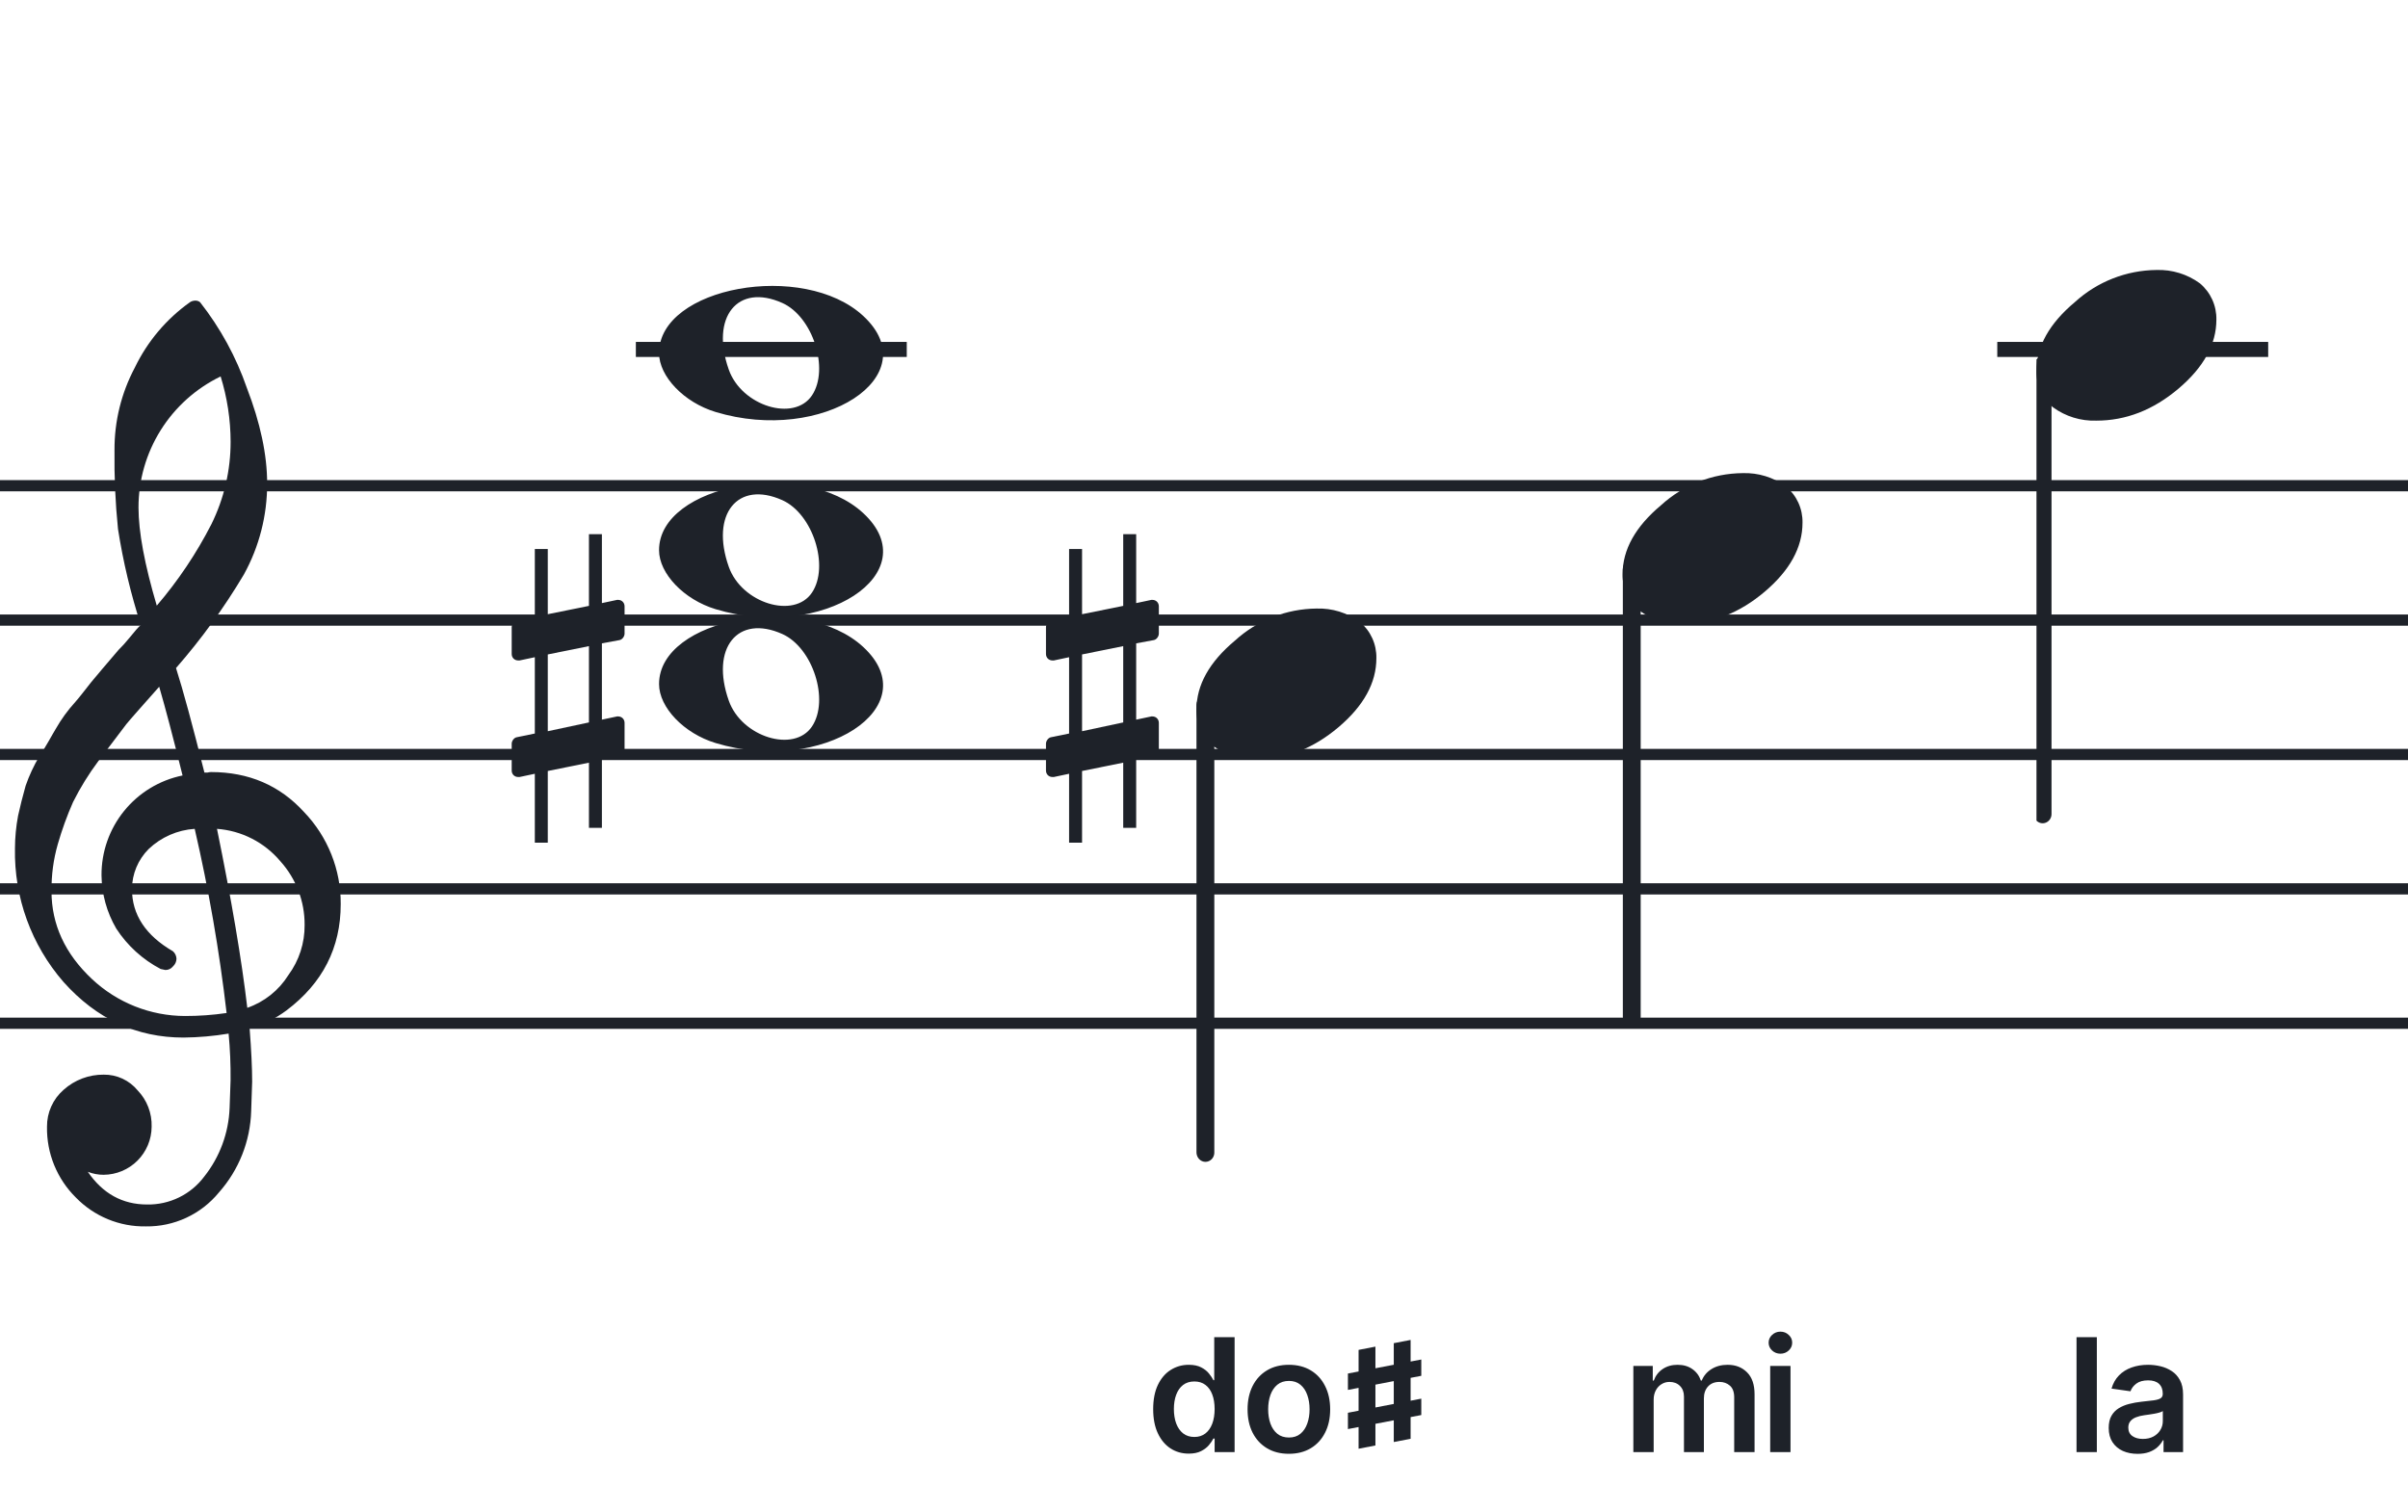 <svg width="320" height="201" viewBox="0 0 320 201" fill="none" xmlns="http://www.w3.org/2000/svg">
<path d="M192 135.255V136.744H128V135.255H192ZM192 118.883H128V117.395H192V118.883ZM192 101.022H128V99.534H192V101.022ZM192 83.162H128V81.674H192V83.162ZM192 65.302H128V63.813H192V65.302Z" fill="#1E2229"/>
<path d="M256 135.255V136.744H192V135.255H256ZM256 118.883H192V117.395H256V118.883ZM256 101.022H192V99.534H256V101.022ZM256 83.162H192V81.674H256V83.162ZM256 65.302H192V63.813H256V65.302Z" fill="#1E2229"/>
<path d="M320 135.255V136.744H256V135.255H320ZM320 118.883H256V117.395H320V118.883ZM320 101.022H256V99.534H320V101.022ZM320 83.162H256V81.674H320V83.162ZM320 65.302H256V63.813H320V65.302Z" fill="#1E2229"/>
<path d="M128 135.255V136.744H64V135.255H128ZM128 118.883H64V117.395H128V118.883ZM128 101.022H64V99.534H128V101.022ZM128 83.162H64V81.674H128V83.162ZM128 65.302H64V63.813H128V65.302Z" fill="#1E2229"/>
<path d="M64 135.255V136.744H0V135.255H64ZM64 118.883H0V117.395H64V118.883ZM64 101.022H0V99.534H64V101.022ZM64 83.162H0V81.674H64V83.162ZM64 65.302H0V63.813H64V65.302Z" fill="#1E2229"/>
<path d="M301.419 45.443H265.419V47.443H301.419V45.443Z" fill="#1E2229"/>
<path d="M120.5 45.443H84.5V47.443H120.5V45.443Z" fill="#1E2229"/>
<g clip-path="url(#clip0_1363_39915)">
<path d="M27.165 102.683H27.568C27.72 102.641 27.877 102.618 28.034 102.614C33.054 102.614 37.175 104.383 40.399 107.922C43.563 111.21 45.315 115.606 45.278 120.169C45.278 125.962 42.88 130.668 38.084 134.284C36.607 135.384 34.944 136.206 33.174 136.712C33.397 139.608 33.509 141.959 33.509 143.763C33.509 144.123 33.465 145.425 33.379 147.668C33.264 151.674 31.741 155.512 29.077 158.506C27.904 159.934 26.424 161.079 24.748 161.857C23.071 162.635 21.241 163.026 19.393 163C17.661 163.031 15.941 162.707 14.34 162.047C12.738 161.387 11.289 160.406 10.082 159.164C8.839 157.936 7.859 156.469 7.199 154.852C6.54 153.234 6.216 151.5 6.246 149.753C6.237 148.822 6.43 147.9 6.813 147.051C7.195 146.202 7.758 145.447 8.462 144.837C9.923 143.528 11.82 142.813 13.782 142.832C14.641 142.82 15.492 143.001 16.272 143.362C17.052 143.723 17.741 144.255 18.288 144.918C18.905 145.559 19.388 146.317 19.707 147.148C20.027 147.978 20.178 148.864 20.151 149.753C20.141 151.444 19.465 153.063 18.269 154.259C17.073 155.455 15.454 156.131 13.763 156.141C13.047 156.142 12.337 156.008 11.671 155.744C13.653 158.64 16.277 160.089 19.542 160.089C21.015 160.117 22.474 159.794 23.797 159.146C25.121 158.499 26.271 157.545 27.152 156.364C29.208 153.768 30.384 150.585 30.511 147.277C30.598 145.125 30.641 143.894 30.641 143.583C30.662 141.511 30.575 139.439 30.38 137.376C28.4 137.706 26.398 137.882 24.39 137.903C18.158 137.903 12.842 135.441 8.443 130.517C4.164 125.602 1.863 119.273 1.988 112.757C1.994 111.299 2.133 109.845 2.404 108.412C2.668 107.199 3.001 105.877 3.403 104.445C3.874 103.086 4.482 101.778 5.215 100.541C5.582 100.007 5.985 99.337 6.457 98.523C6.929 97.71 7.214 97.183 7.388 96.91C8.127 95.607 9.01 94.391 10.02 93.284C10.374 92.875 10.74 92.428 11.125 91.931C11.51 91.435 11.826 91.037 12.1 90.69C12.373 90.342 12.578 90.131 12.72 89.951C12.863 89.771 13.862 88.585 15.749 86.382C16.213 85.927 16.65 85.446 17.059 84.942C17.481 84.42 17.829 84.017 18.096 83.7C18.363 83.384 18.568 83.197 18.717 83.079C17.372 78.909 16.357 74.64 15.681 70.311C15.326 66.824 15.171 63.319 15.216 59.814C15.196 55.995 16.123 52.23 17.916 48.858C19.585 45.39 22.105 42.4 25.241 40.168C25.44 40.036 25.672 39.963 25.911 39.956C26.155 39.936 26.398 40.011 26.588 40.168C29.277 43.588 31.378 47.434 32.801 51.546C34.601 56.214 35.502 60.453 35.502 64.265C35.515 68.5 34.447 72.669 32.398 76.376C29.776 80.777 26.762 84.932 23.391 88.79C24.326 91.724 25.584 96.355 27.165 102.683ZM32.863 133.949C35.124 133.166 37.05 131.632 38.32 129.604C39.746 127.674 40.505 125.331 40.48 122.931C40.499 119.805 39.348 116.784 37.252 114.464C36.207 113.222 34.924 112.201 33.478 111.462C32.033 110.723 30.454 110.281 28.835 110.162C30.767 119.61 32.11 127.539 32.863 133.949ZM6.842 118.431C6.842 122.863 8.636 126.761 12.224 130.126C15.573 133.273 19.993 135.028 24.589 135.036C26.438 135.039 28.284 134.907 30.113 134.638C29.158 126.407 27.742 118.236 25.874 110.162C23.582 110.312 21.416 111.261 19.753 112.844C18.343 114.254 17.547 116.164 17.537 118.158C17.537 121.568 19.352 124.326 22.981 126.432C23.125 126.558 23.241 126.713 23.322 126.886C23.403 127.059 23.448 127.247 23.453 127.438C23.447 127.629 23.401 127.818 23.32 127.992C23.239 128.166 23.124 128.321 22.981 128.45C22.862 128.601 22.709 128.722 22.534 128.804C22.36 128.886 22.168 128.926 21.976 128.921C21.767 128.889 21.559 128.845 21.355 128.791C18.955 127.535 16.919 125.682 15.445 123.409C14.193 121.263 13.519 118.829 13.49 116.345C13.47 113.227 14.533 110.199 16.497 107.777C18.461 105.356 21.205 103.691 24.26 103.067C23.018 98.043 21.984 94.112 21.156 91.273C20.442 92.086 19.573 93.061 18.561 94.203C17.55 95.345 16.96 96.028 16.786 96.252C15.172 98.362 13.931 100.001 13.062 101.168C11.783 102.879 10.659 104.701 9.703 106.612C8.904 108.426 8.228 110.293 7.68 112.198C7.101 114.22 6.821 116.316 6.848 118.418L6.842 118.431ZM29.313 50.037C26.04 51.622 23.28 54.097 21.351 57.18C19.422 60.262 18.401 63.825 18.406 67.462C18.406 70.685 19.215 75.031 20.833 80.497C23.667 77.187 26.103 73.556 28.09 69.678C29.775 66.267 30.65 62.513 30.647 58.709C30.639 55.764 30.191 52.838 29.319 50.025L29.313 50.037Z" fill="#1E2229"/>
</g>
<path d="M95.096 98.756C90.896 97.484 87.581 94.028 87.581 90.919C87.581 82.119 106.793 78.637 114.726 85.999C123.306 93.959 109.304 103.059 95.096 98.756H95.096ZM107.91 96.546C110.248 93.036 108.013 86.083 103.965 84.268C98.019 81.603 94.375 86.145 96.851 93.133C98.564 97.967 105.532 100.117 107.91 96.546Z" fill="#1E2229"/>
<path d="M95.095 80.965C90.894 79.693 87.58 76.237 87.58 73.128C87.58 64.328 106.791 60.846 114.725 68.207C123.304 76.168 109.303 85.268 95.095 80.965H95.095ZM107.909 78.755C110.246 75.245 108.012 68.292 103.963 66.477C98.018 63.812 94.374 68.354 96.85 75.342C98.563 80.175 105.531 82.326 107.909 78.755Z" fill="#1E2229"/>
<path d="M95.095 54.756C90.894 53.484 87.58 50.028 87.58 46.919C87.58 38.119 106.791 34.637 114.725 41.998C123.304 49.959 109.303 59.058 95.095 54.756H95.095ZM107.909 52.545C110.246 49.036 108.012 42.083 103.963 40.268C98.018 37.603 94.374 42.145 96.85 49.133C98.563 53.966 105.531 56.116 107.909 52.545Z" fill="#1E2229"/>
<path d="M82.322 85.076C82.691 85.015 82.999 84.585 82.999 84.216V80.589C82.999 80.097 82.63 79.729 82.138 79.729H82.015L79.987 80.159V71H78.265V80.528L72.795 81.634V72.967H71.073V82.003L68.676 82.495C68.307 82.556 68 82.987 68 83.355V83.478V87.043V86.921C68 87.412 68.369 87.781 68.861 87.781H69.045L71.073 87.351V97.493L68.676 97.985C68.307 98.046 68 98.477 68 98.846V102.411C68 102.903 68.369 103.271 68.861 103.271H69.045L71.073 102.841V112H72.795V102.472L78.265 101.366V110.033H79.987V100.997L82.322 100.567C82.691 100.505 82.999 100.075 82.999 99.706V96.079C82.999 95.588 82.63 95.219 82.138 95.219H82.015L79.987 95.649V85.507L82.322 85.076ZM72.795 97.186V86.982L78.265 85.876V96.018L72.795 97.186Z" fill="#1E2229"/>
<g clip-path="url(#clip1_1363_39915)">
<path fill-rule="evenodd" clip-rule="evenodd" d="M271.855 47.496C272.085 47.587 272.284 47.752 272.422 47.968C272.561 48.184 272.632 48.441 272.628 48.702V108.15C272.635 108.378 272.581 108.603 272.473 108.8C272.366 108.998 272.208 109.159 272.019 109.266C271.837 109.371 271.633 109.424 271.426 109.42C271.219 109.415 271.017 109.354 270.84 109.242C270.662 109.129 270.515 108.969 270.412 108.778C270.31 108.586 270.257 108.37 270.257 108.15V48.668C270.26 48.465 270.309 48.267 270.398 48.089C270.488 47.911 270.616 47.758 270.773 47.644C270.929 47.529 271.109 47.456 271.297 47.43C271.485 47.404 271.677 47.427 271.855 47.496Z" fill="#1E2229"/>
<path d="M286.591 35.883C288.649 35.817 290.671 36.439 292.335 37.651C293.04 38.24 293.604 38.979 293.985 39.815C294.366 40.65 294.554 41.561 294.536 42.479C294.536 45.749 292.859 48.806 289.506 51.649C286.152 54.492 282.508 55.911 278.573 55.907C276.515 55.974 274.493 55.351 272.829 54.138C272.124 53.55 271.559 52.811 271.179 51.975C270.798 51.139 270.609 50.229 270.628 49.311C270.628 46.049 272.333 42.992 275.744 40.14C278.712 37.435 282.574 35.919 286.591 35.883Z" fill="#1E2229"/>
</g>
<g clip-path="url(#clip2_1363_39915)">
<path fill-rule="evenodd" clip-rule="evenodd" d="M217.258 74.496C217.489 74.587 217.687 74.752 217.825 74.968C217.964 75.184 218.036 75.441 218.031 75.702V135.15C218.038 135.378 217.984 135.603 217.876 135.8C217.769 135.998 217.611 136.159 217.422 136.266C217.24 136.371 217.036 136.424 216.829 136.42C216.623 136.415 216.42 136.354 216.243 136.242C216.065 136.129 215.918 135.969 215.816 135.778C215.714 135.586 215.66 135.37 215.66 135.15V75.668C215.663 75.466 215.712 75.267 215.802 75.089C215.891 74.911 216.02 74.758 216.176 74.644C216.332 74.529 216.512 74.456 216.7 74.43C216.889 74.404 217.08 74.427 217.258 74.496Z" fill="#1E2229"/>
<path d="M231.591 62.883C233.649 62.817 235.671 63.439 237.335 64.651C238.04 65.24 238.604 65.979 238.985 66.815C239.366 67.65 239.554 68.561 239.536 69.479C239.536 72.749 237.859 75.806 234.506 78.649C231.152 81.492 227.508 82.911 223.573 82.907C221.515 82.974 219.493 82.351 217.829 81.138C217.124 80.55 216.559 79.811 216.179 78.975C215.798 78.139 215.609 77.229 215.628 76.311C215.628 73.049 217.333 69.992 220.744 67.14C223.712 64.435 227.574 62.919 231.591 62.883Z" fill="#1E2229"/>
</g>
<g clip-path="url(#clip3_1363_39915)">
<path fill-rule="evenodd" clip-rule="evenodd" d="M160.598 92.495C160.829 92.586 161.027 92.751 161.165 92.967C161.304 93.183 161.376 93.44 161.371 93.701V153.149C161.378 153.377 161.324 153.602 161.216 153.799C161.109 153.997 160.951 154.158 160.762 154.265C160.58 154.37 160.376 154.423 160.169 154.419C159.963 154.415 159.76 154.353 159.583 154.241C159.405 154.128 159.258 153.968 159.156 153.777C159.053 153.585 159 153.369 159 153.149V93.667C159.003 93.465 159.052 93.266 159.141 93.088C159.231 92.91 159.36 92.757 159.516 92.643C159.672 92.528 159.852 92.455 160.04 92.429C160.228 92.403 160.42 92.426 160.598 92.495Z" fill="#1E2229"/>
<path d="M174.963 80.882C177.021 80.816 179.043 81.438 180.707 82.65C181.412 83.239 181.976 83.978 182.357 84.814C182.738 85.649 182.926 86.56 182.908 87.478C182.908 90.749 181.231 93.805 177.878 96.648C174.524 99.491 170.88 100.91 166.945 100.906C164.887 100.973 162.865 100.35 161.201 99.137C160.496 98.549 159.932 97.81 159.551 96.974C159.17 96.138 158.981 95.228 159 94.31C159 91.048 160.705 87.991 164.116 85.139C167.084 82.434 170.947 80.918 174.963 80.882Z" fill="#1E2229"/>
</g>
<path d="M153.322 85.076C153.691 85.015 153.999 84.585 153.999 84.216V80.589C153.999 80.097 153.63 79.729 153.138 79.729H153.015L150.987 80.159V71H149.265V80.528L143.795 81.634V72.967H142.073V82.003L139.676 82.495C139.307 82.556 139 82.987 139 83.355V83.478V87.043V86.921C139 87.412 139.369 87.781 139.861 87.781H140.045L142.073 87.351V97.493L139.676 97.985C139.307 98.046 139 98.477 139 98.846V102.411C139 102.903 139.369 103.271 139.861 103.271H140.045L142.073 102.841V112H143.795V102.472L149.265 101.366V110.033H150.987V100.997L153.322 100.567C153.691 100.505 153.999 100.075 153.999 99.706V96.079C153.999 95.588 153.63 95.219 153.138 95.219H153.015L150.987 95.649V85.507L153.322 85.076ZM143.795 97.186V86.982L149.265 85.876V96.018L143.795 97.186Z" fill="#1E2229"/>
<path d="M217.057 193V181.545H219.637V183.492H219.771C220.01 182.836 220.405 182.324 220.957 181.956C221.509 181.583 222.167 181.396 222.933 181.396C223.709 181.396 224.362 181.585 224.894 181.963C225.431 182.336 225.809 182.846 226.028 183.492H226.147C226.401 182.855 226.828 182.348 227.43 181.971C228.036 181.588 228.755 181.396 229.585 181.396C230.639 181.396 231.499 181.729 232.165 182.396C232.832 183.062 233.165 184.034 233.165 185.311V193H230.458V185.729C230.458 185.018 230.269 184.499 229.891 184.17C229.513 183.837 229.051 183.671 228.504 183.671C227.853 183.671 227.343 183.875 226.975 184.282C226.612 184.685 226.431 185.21 226.431 185.856V193H223.783V185.617C223.783 185.026 223.604 184.553 223.246 184.2C222.893 183.847 222.431 183.671 221.859 183.671C221.471 183.671 221.118 183.77 220.8 183.969C220.482 184.163 220.229 184.439 220.04 184.797C219.851 185.15 219.756 185.562 219.756 186.035V193H217.057ZM235.242 193V181.545H237.941V193H235.242ZM236.599 179.92C236.172 179.92 235.804 179.778 235.495 179.495C235.187 179.206 235.033 178.861 235.033 178.458C235.033 178.05 235.187 177.705 235.495 177.422C235.804 177.133 236.172 176.989 236.599 176.989C237.032 176.989 237.4 177.133 237.703 177.422C238.011 177.705 238.165 178.05 238.165 178.458C238.165 178.861 238.011 179.206 237.703 179.495C237.4 179.778 237.032 179.92 236.599 179.92Z" fill="#1E2229"/>
<path d="M278.65 177.727V193H275.951V177.727H278.65ZM284.061 193.231C283.335 193.231 282.681 193.102 282.1 192.843C281.523 192.58 281.066 192.192 280.728 191.68C280.394 191.168 280.228 190.537 280.228 189.786C280.228 189.14 280.347 188.605 280.586 188.183C280.824 187.76 281.15 187.422 281.563 187.168C281.975 186.915 282.44 186.723 282.957 186.594C283.479 186.46 284.019 186.363 284.576 186.303C285.247 186.234 285.791 186.172 286.209 186.117C286.626 186.057 286.93 185.968 287.119 185.848C287.312 185.724 287.409 185.533 287.409 185.274V185.229C287.409 184.668 287.243 184.233 286.91 183.924C286.577 183.616 286.097 183.462 285.47 183.462C284.809 183.462 284.285 183.606 283.897 183.895C283.514 184.183 283.256 184.523 283.121 184.916L280.601 184.558C280.8 183.862 281.128 183.281 281.585 182.813C282.043 182.341 282.602 181.988 283.263 181.754C283.924 181.516 284.655 181.396 285.456 181.396C286.007 181.396 286.557 181.461 287.104 181.59C287.65 181.719 288.15 181.933 288.603 182.232C289.055 182.525 289.418 182.925 289.691 183.432C289.97 183.939 290.109 184.573 290.109 185.334V193H287.514V191.426H287.424C287.26 191.745 287.029 192.043 286.731 192.321C286.437 192.595 286.067 192.816 285.62 192.985C285.177 193.149 284.658 193.231 284.061 193.231ZM284.762 191.248C285.304 191.248 285.774 191.141 286.171 190.927C286.569 190.708 286.875 190.42 287.089 190.062C287.307 189.704 287.417 189.314 287.417 188.891V187.541C287.332 187.611 287.188 187.675 286.984 187.735C286.785 187.795 286.562 187.847 286.313 187.892C286.065 187.936 285.818 187.976 285.575 188.011C285.331 188.046 285.12 188.076 284.941 188.1C284.538 188.155 284.178 188.245 283.86 188.369C283.541 188.493 283.29 188.667 283.106 188.891C282.922 189.11 282.831 189.393 282.831 189.741C282.831 190.238 283.012 190.614 283.375 190.867C283.738 191.121 284.2 191.248 284.762 191.248Z" fill="#1E2229"/>
<path d="M157.967 193.201C157.067 193.201 156.261 192.97 155.55 192.508C154.839 192.045 154.278 191.374 153.865 190.494C153.452 189.614 153.246 188.545 153.246 187.288C153.246 186.015 153.455 184.941 153.872 184.066C154.295 183.186 154.864 182.522 155.58 182.075C156.296 181.623 157.094 181.396 157.974 181.396C158.645 181.396 159.197 181.511 159.63 181.739C160.062 181.963 160.405 182.234 160.659 182.552C160.912 182.865 161.109 183.161 161.248 183.44H161.36V177.727H164.067V193H161.412V191.195H161.248C161.109 191.474 160.907 191.77 160.644 192.083C160.38 192.391 160.032 192.654 159.6 192.873C159.167 193.092 158.623 193.201 157.967 193.201ZM158.72 190.987C159.292 190.987 159.779 190.832 160.181 190.524C160.584 190.211 160.89 189.776 161.099 189.219C161.307 188.662 161.412 188.013 161.412 187.273C161.412 186.532 161.307 185.888 161.099 185.341C160.895 184.794 160.592 184.369 160.189 184.066C159.791 183.763 159.301 183.611 158.72 183.611C158.118 183.611 157.616 183.768 157.213 184.081C156.811 184.394 156.507 184.827 156.304 185.379C156.1 185.93 155.998 186.562 155.998 187.273C155.998 187.989 156.1 188.627 156.304 189.189C156.512 189.746 156.818 190.186 157.221 190.509C157.629 190.827 158.128 190.987 158.72 190.987ZM171.278 193.224C170.16 193.224 169.19 192.978 168.37 192.485C167.55 191.993 166.913 191.305 166.461 190.42C166.013 189.535 165.79 188.501 165.79 187.317C165.79 186.134 166.013 185.098 166.461 184.208C166.913 183.318 167.55 182.627 168.37 182.135C169.19 181.642 170.16 181.396 171.278 181.396C172.397 181.396 173.366 181.642 174.187 182.135C175.007 182.627 175.641 183.318 176.088 184.208C176.541 185.098 176.767 186.134 176.767 187.317C176.767 188.501 176.541 189.535 176.088 190.42C175.641 191.305 175.007 191.993 174.187 192.485C173.366 192.978 172.397 193.224 171.278 193.224ZM171.293 191.061C171.9 191.061 172.407 190.895 172.815 190.561C173.222 190.223 173.526 189.771 173.724 189.204C173.928 188.637 174.03 188.006 174.03 187.31C174.03 186.609 173.928 185.975 173.724 185.408C173.526 184.837 173.222 184.382 172.815 184.044C172.407 183.706 171.9 183.537 171.293 183.537C170.672 183.537 170.155 183.706 169.742 184.044C169.334 184.382 169.029 184.837 168.825 185.408C168.626 185.975 168.527 186.609 168.527 187.31C168.527 188.006 168.626 188.637 168.825 189.204C169.029 189.771 169.334 190.223 169.742 190.561C170.155 190.895 170.672 191.061 171.293 191.061Z" fill="#1E2229"/>
<path d="M179.125 184.734V182.555L188.875 180.691V182.859L179.125 184.734ZM179.125 189.938V187.77L188.875 185.895V188.074L179.125 189.938ZM180.543 192.551V179.414L182.781 178.98V192.117L180.543 192.551ZM185.219 191.66V178.523L187.457 178.09V191.227L185.219 191.66Z" fill="#1E2229"/>
<defs>
<clipPath id="clip0_1363_39915">
<rect width="43.247" height="123" fill="white" transform="translate(2 40)"/>
</clipPath>
<clipPath id="clip1_1363_39915">
<rect width="24" height="75.46" fill="white" transform="translate(270.628 35.42)"/>
</clipPath>
<clipPath id="clip2_1363_39915">
<rect width="25" height="75" fill="white" transform="translate(215 62)"/>
</clipPath>
<clipPath id="clip3_1363_39915">
<rect width="25" height="75" fill="white" transform="translate(158 80)"/>
</clipPath>
</defs>
</svg>
